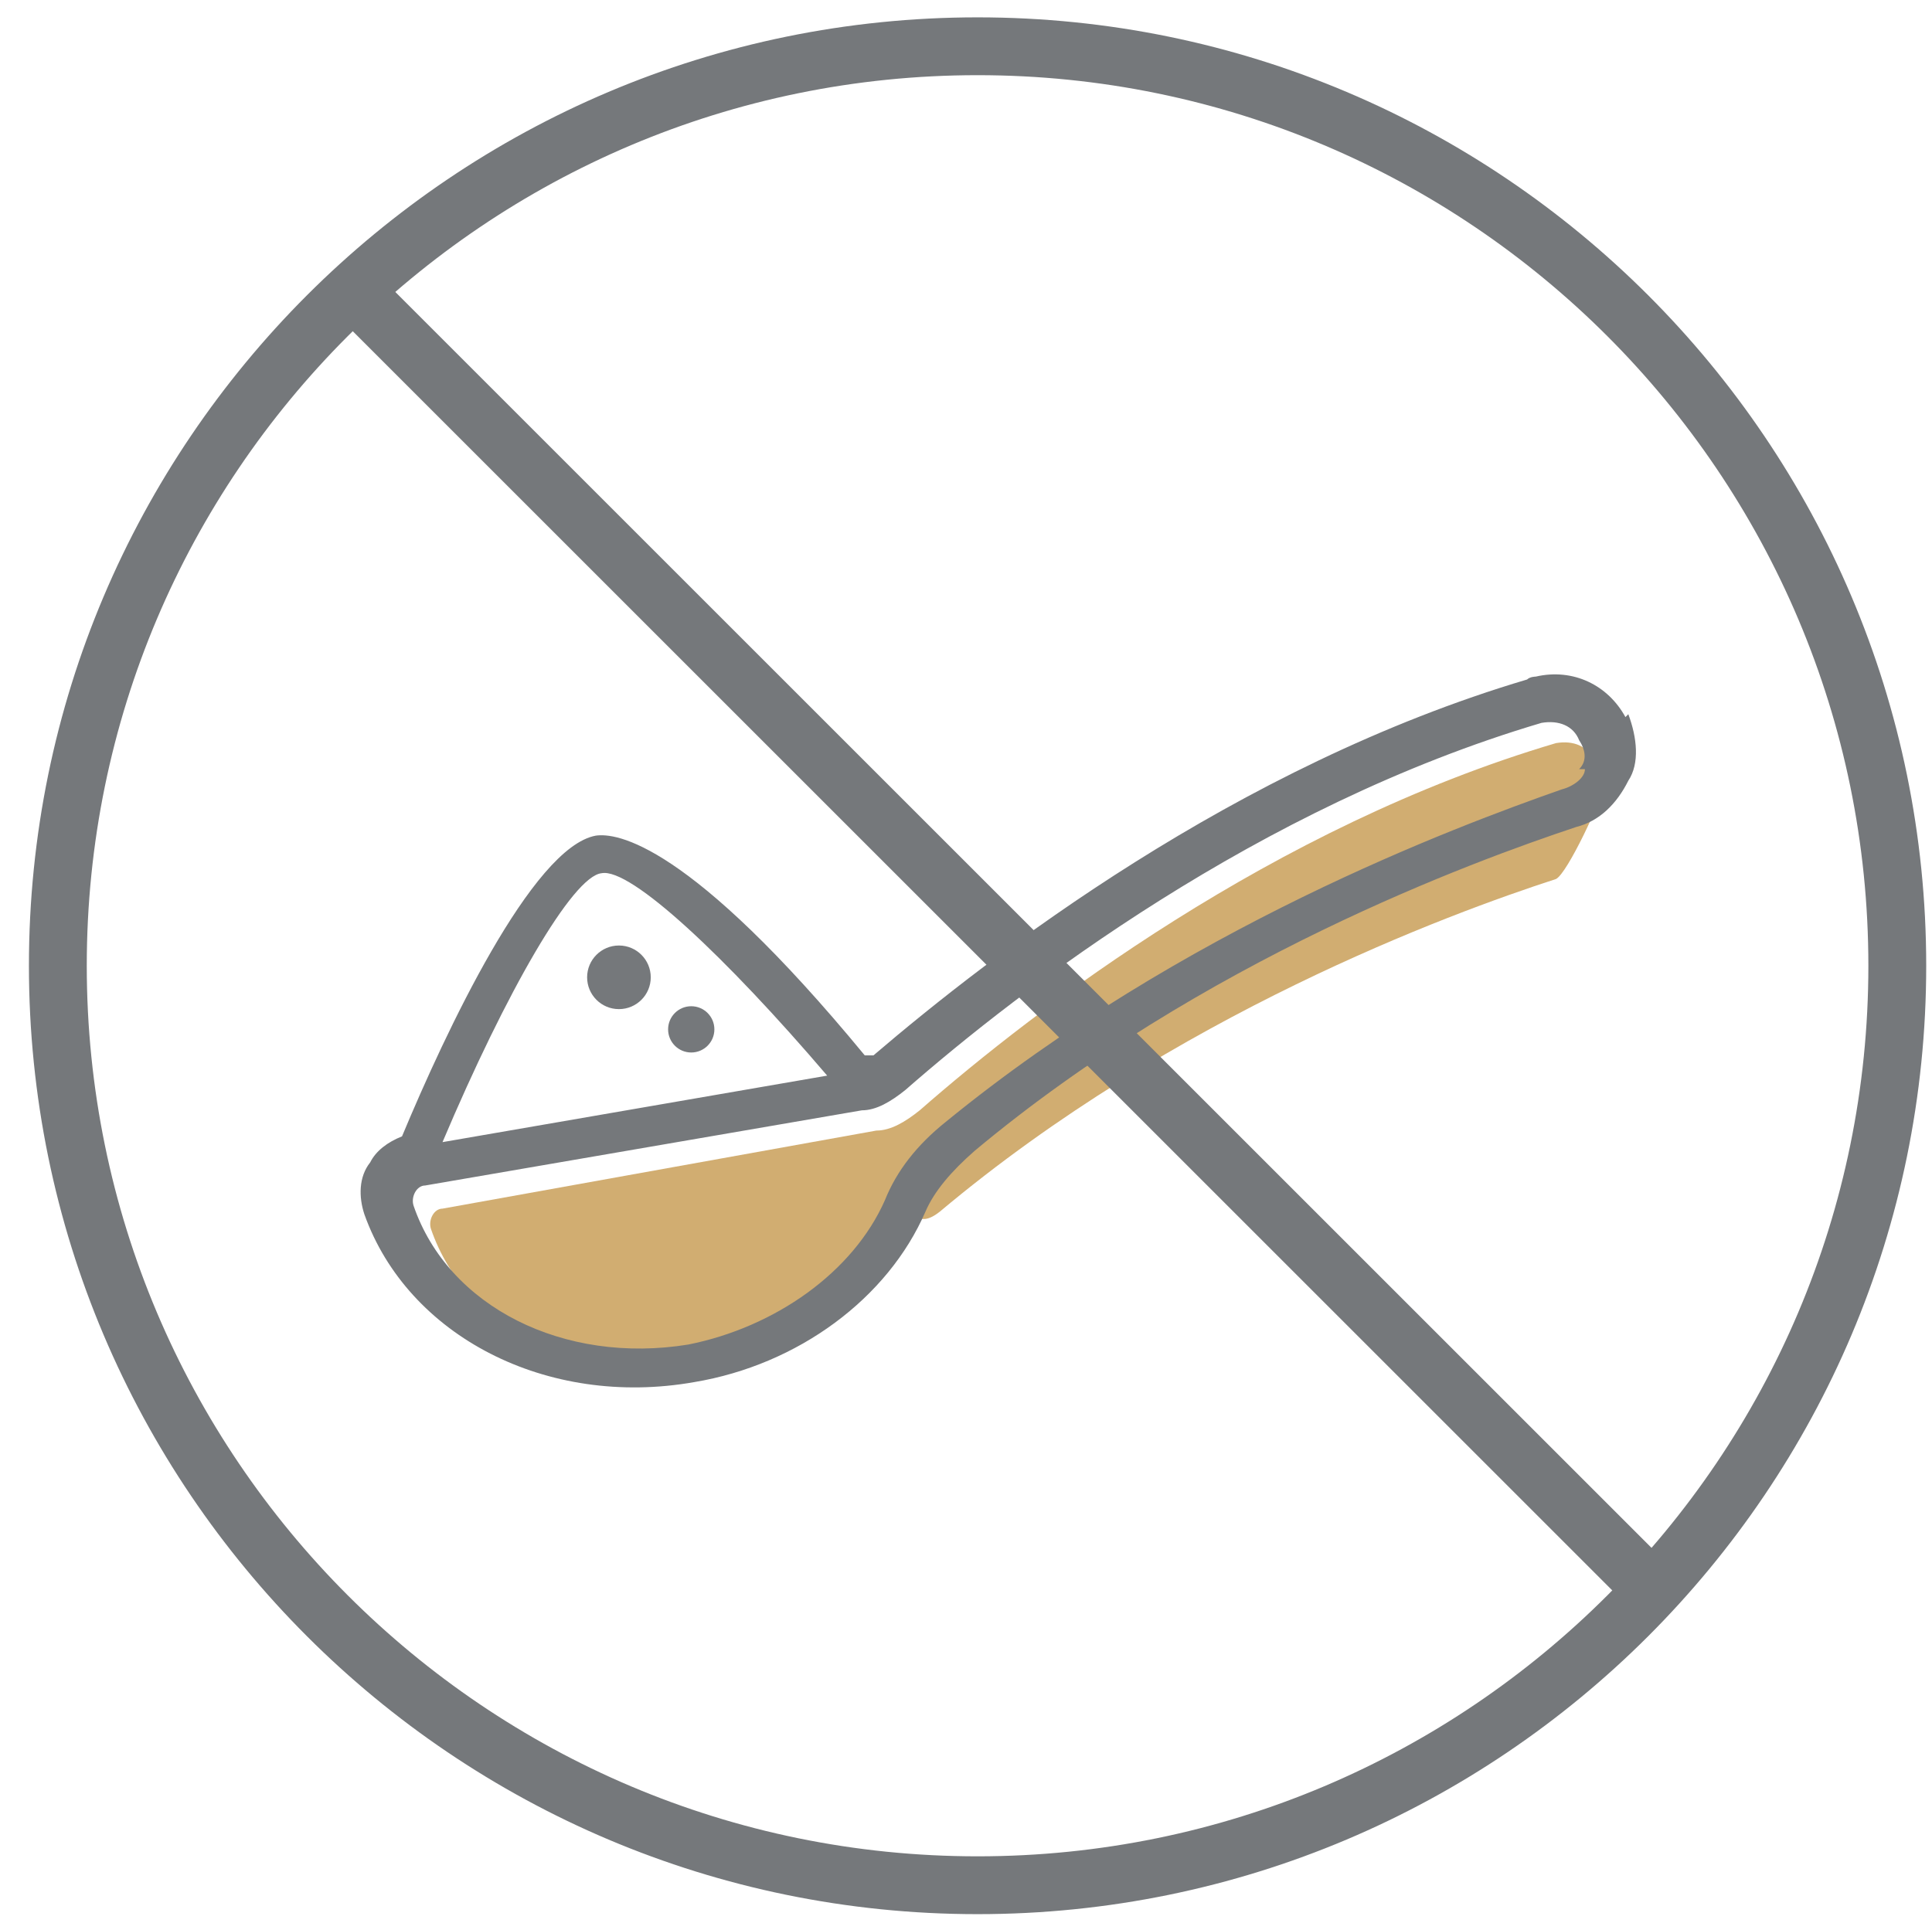 <?xml version="1.0" encoding="UTF-8"?>
<svg id="Layer_1" xmlns="http://www.w3.org/2000/svg" version="1.1" viewBox="0 0 66.8 66.5">
  <!-- Generator: Adobe Illustrator 29.0.0, SVG Export Plug-In . SVG Version: 2.1.0 Build 186)  -->
  <defs>
    <style>
      .st0 {
        fill: none;
      }

      .st1 {
        fill: #d1ad71;
      }

      .st2 {
        fill: #75787b;
      }
    </style>
  </defs>
  <circle class="st0" cx="33.5" cy="32.8" r="32.5"/>
  <path class="st2" d="M33.8,66.2C15.7,66.2,1,51.5,1,33.4S15.7.6,33.8.6s32.8,14.7,32.8,32.8-14.7,32.8-32.8,32.8ZM33.8,2.6C16.8,2.6,3,16.4,3,33.4s13.8,30.8,30.8,30.8,30.8-13.8,30.8-30.8S50.8,2.6,33.8,2.6Z"/>
  <path class="st1" d="M55.4,27.3c0,.3-1.2,2.9-1.6,3.1-3.7,1.2-13.2,4.7-21.3,11.5-1,.8-.9-.6-1.3.4-1.1,2.5-3.8,4.4-6.8,5-4.3.7-8.3-1.3-9.5-4.8-.1-.3.1-.7.4-.7l15-2.7c.5,0,1-.3,1.5-.7,4-3.5,12.2-9.8,22-12.7h0c.6-.1,1.1.1,1.3.6.3.3.3.6.2,1h0Z"/>
  <g>
    <circle class="st2" cx="21.4" cy="33.8" r="1.1"/>
    <circle class="st2" cx="23.9" cy="35.6" r=".8"/>
    <path class="st2" d="M56.2,24.8c-.6-1.1-1.8-1.7-3.1-1.4,0,0-.2,0-.3.1-10.1,3-18.5,9.5-22.6,13h-.3c-6.1-7.4-8.6-7.7-9.3-7.6-2.2.4-5.2,6.8-6.7,10.4-.5.2-.9.5-1.1.9-.4.5-.4,1.2-.2,1.8,1.5,4.2,6.3,6.7,11.4,5.8,3.6-.6,6.7-2.9,8-5.9.3-.7.9-1.4,1.7-2.1,7.9-6.6,17.2-10,20.8-11.2.8-.2,1.4-.8,1.8-1.6.4-.6.3-1.5,0-2.3h0ZM20.8,30.2c1-.2,4.3,2.9,7.8,7l-13.3,2.3c2.2-5.2,4.5-9.2,5.5-9.3ZM54.8,26.6c0,.3-.4.6-.8.7-3.7,1.3-13.1,4.8-21.3,11.5-1,.8-1.7,1.7-2.1,2.7-1.1,2.5-3.8,4.4-6.8,5-4.3.7-8.3-1.3-9.5-4.8-.1-.3.1-.7.4-.7l15.1-2.6c.5,0,1-.3,1.5-.7,4-3.5,12.2-9.8,22-12.7h0c.6-.1,1.1.1,1.3.6.2.3.3.7,0,1h.1Z"/>
  </g>
  <rect class="st2" x="33.9" y="1.1" width="2" height="63.2" transform="translate(-12.9 34.3) rotate(-45)"/>
</svg>